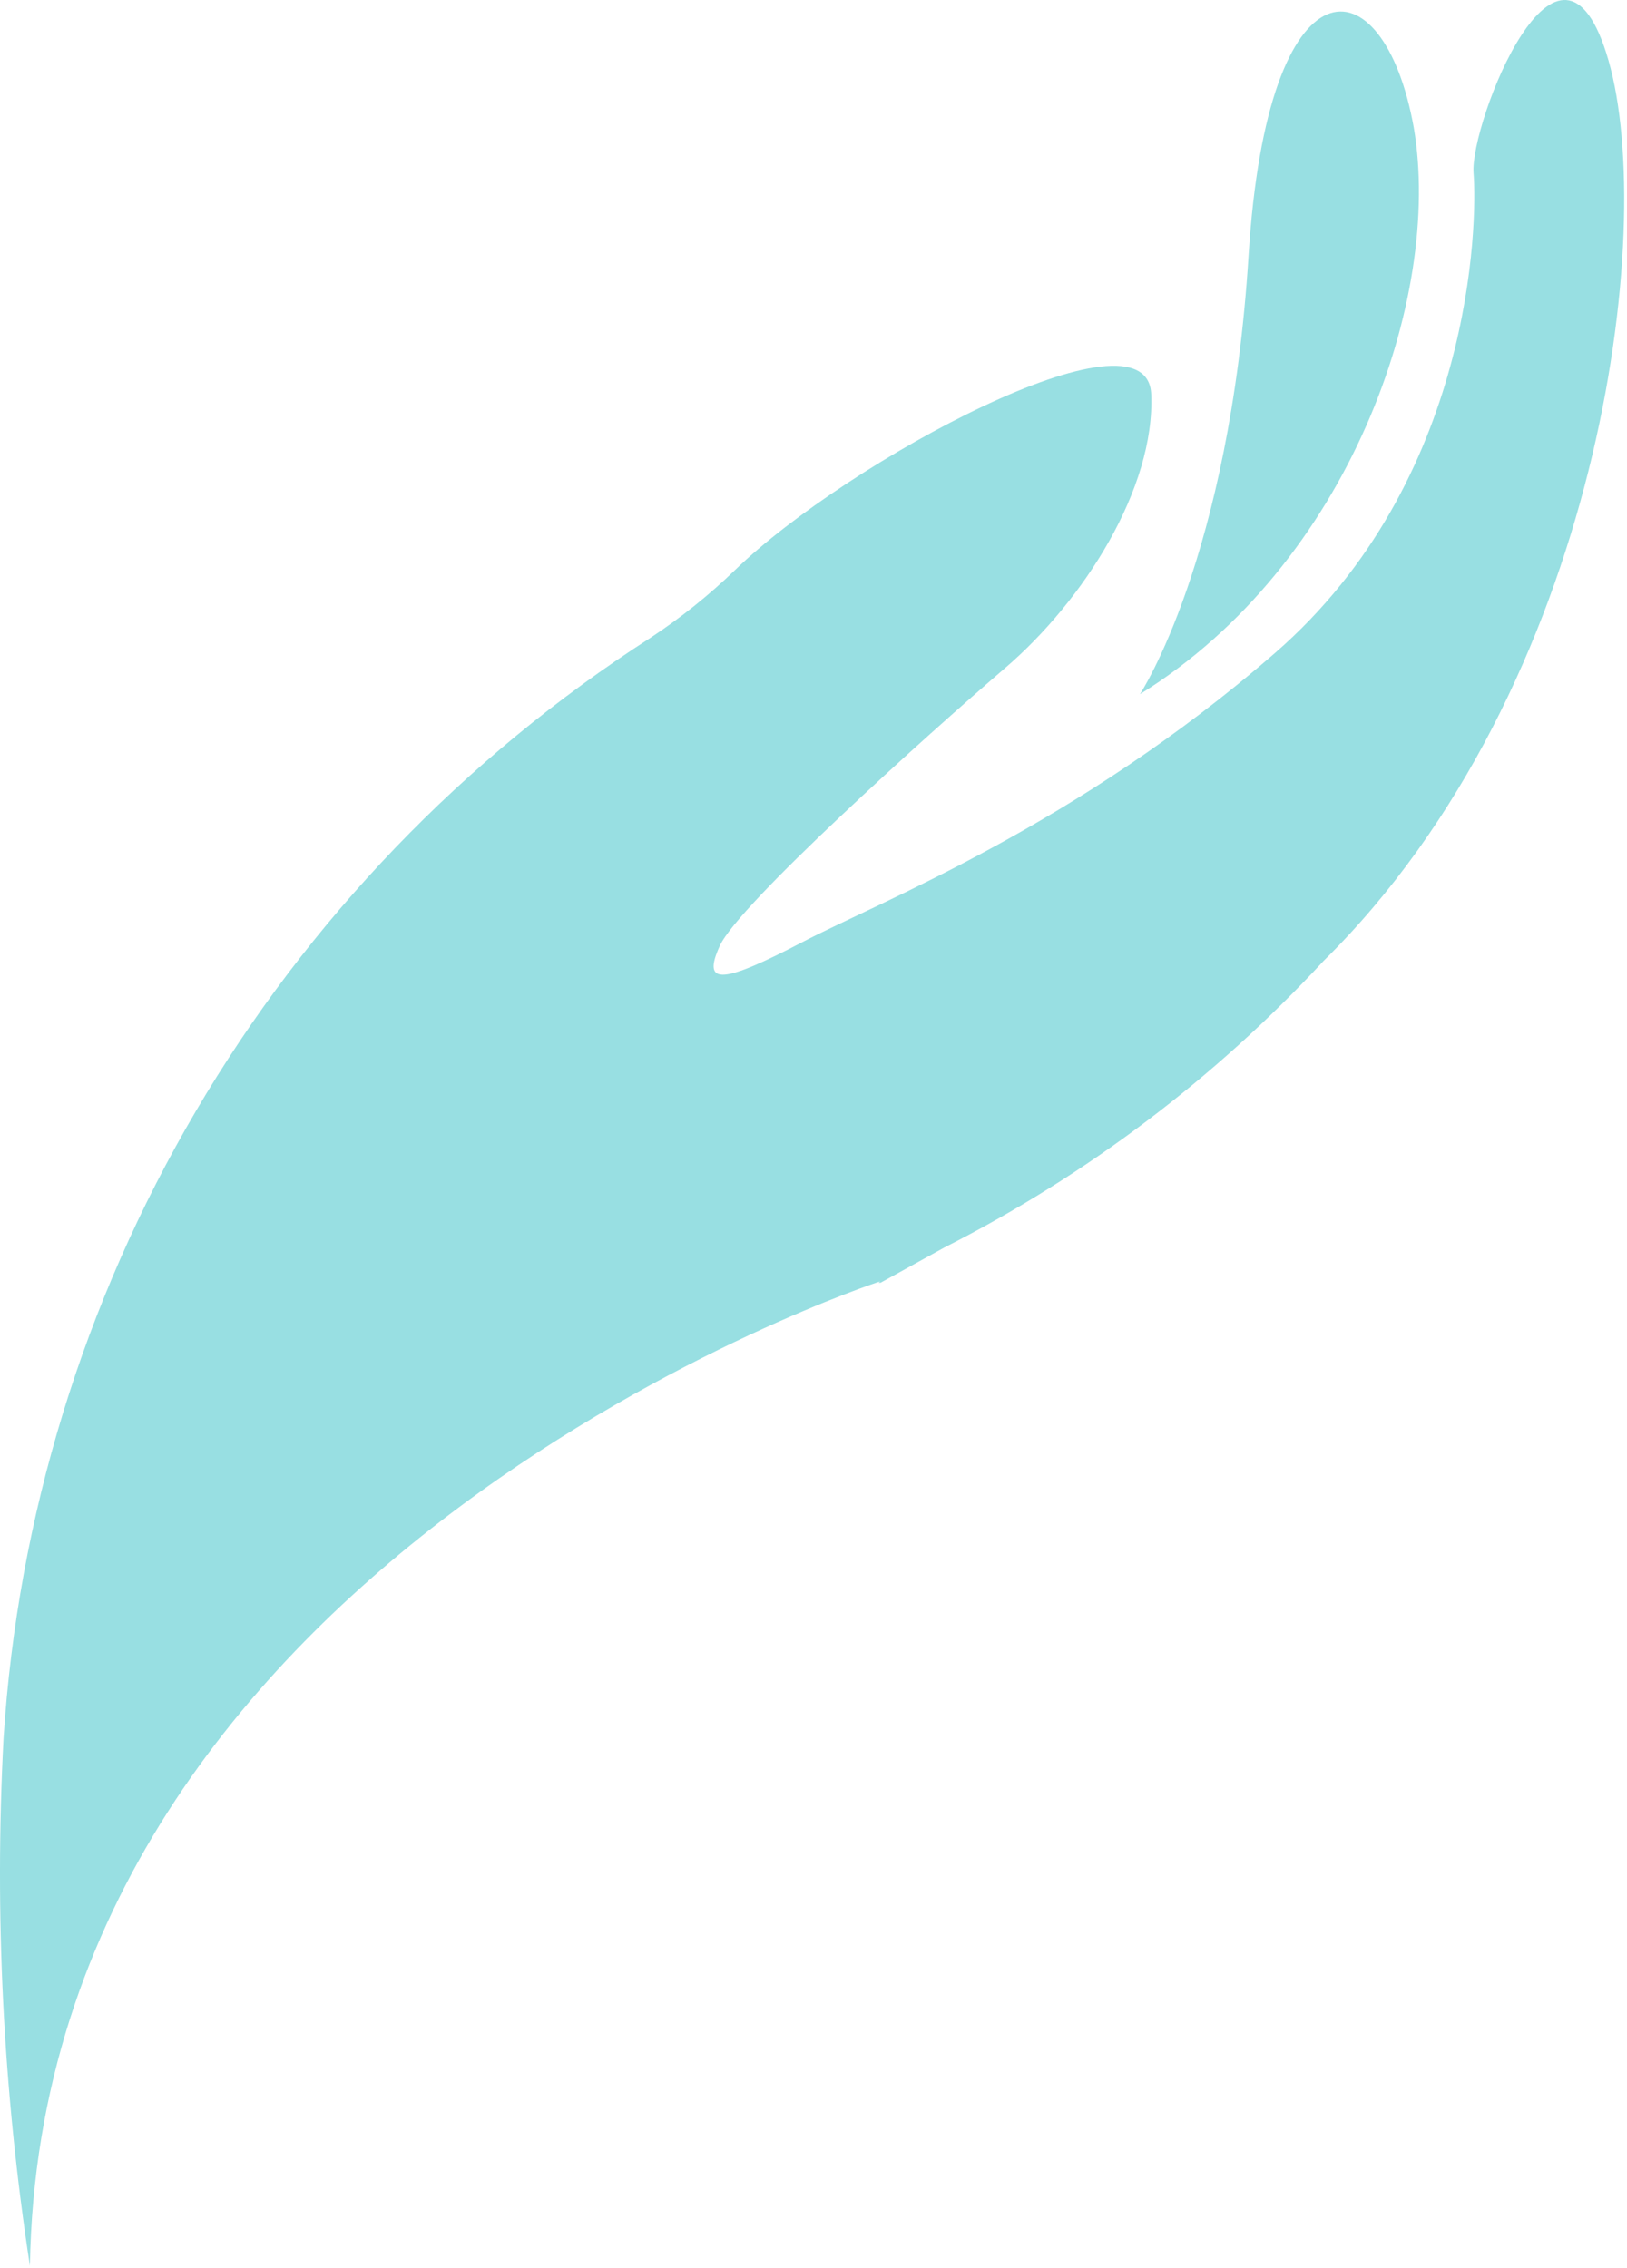 <svg width="409" height="570" viewBox="0 0 409 570" fill="none" xmlns="http://www.w3.org/2000/svg">
<path d="M221.272 322.019C221.272 322.019 10.435 390.766 7.519 569.438C0.788 525.598 -1.432 481.184 0.892 436.892C4.437 381.278 20.997 327.274 49.239 279.233C77.48 231.193 116.612 190.458 163.482 160.313C171.094 155.301 178.223 149.592 184.777 143.259C213.054 115.866 288.428 75.395 289.4 99.077C290.372 122.758 272.434 150.946 252.641 167.912C232.847 184.878 185.749 227.293 180.978 237.631C176.206 247.97 181.95 247.086 201.743 236.748C221.537 226.409 270.579 207.499 320.504 164.113C370.43 120.726 371.402 55.779 370.43 43.496C369.458 31.213 392.167 -27.195 404.362 15.219C416.556 57.634 402.506 172.595 332.787 241.431C305.499 270.93 273.186 295.345 237.354 313.536L221.36 322.372H220.83" fill="#98DFE2"/>
<path d="M355.406 32.095C347.807 -10.319 318.647 -12.086 313.875 64.172C309.104 140.43 286.571 174.45 286.571 174.45C339.324 141.755 362.652 74.51 355.406 32.095Z" fill="#98DFE2"/>
</svg>
